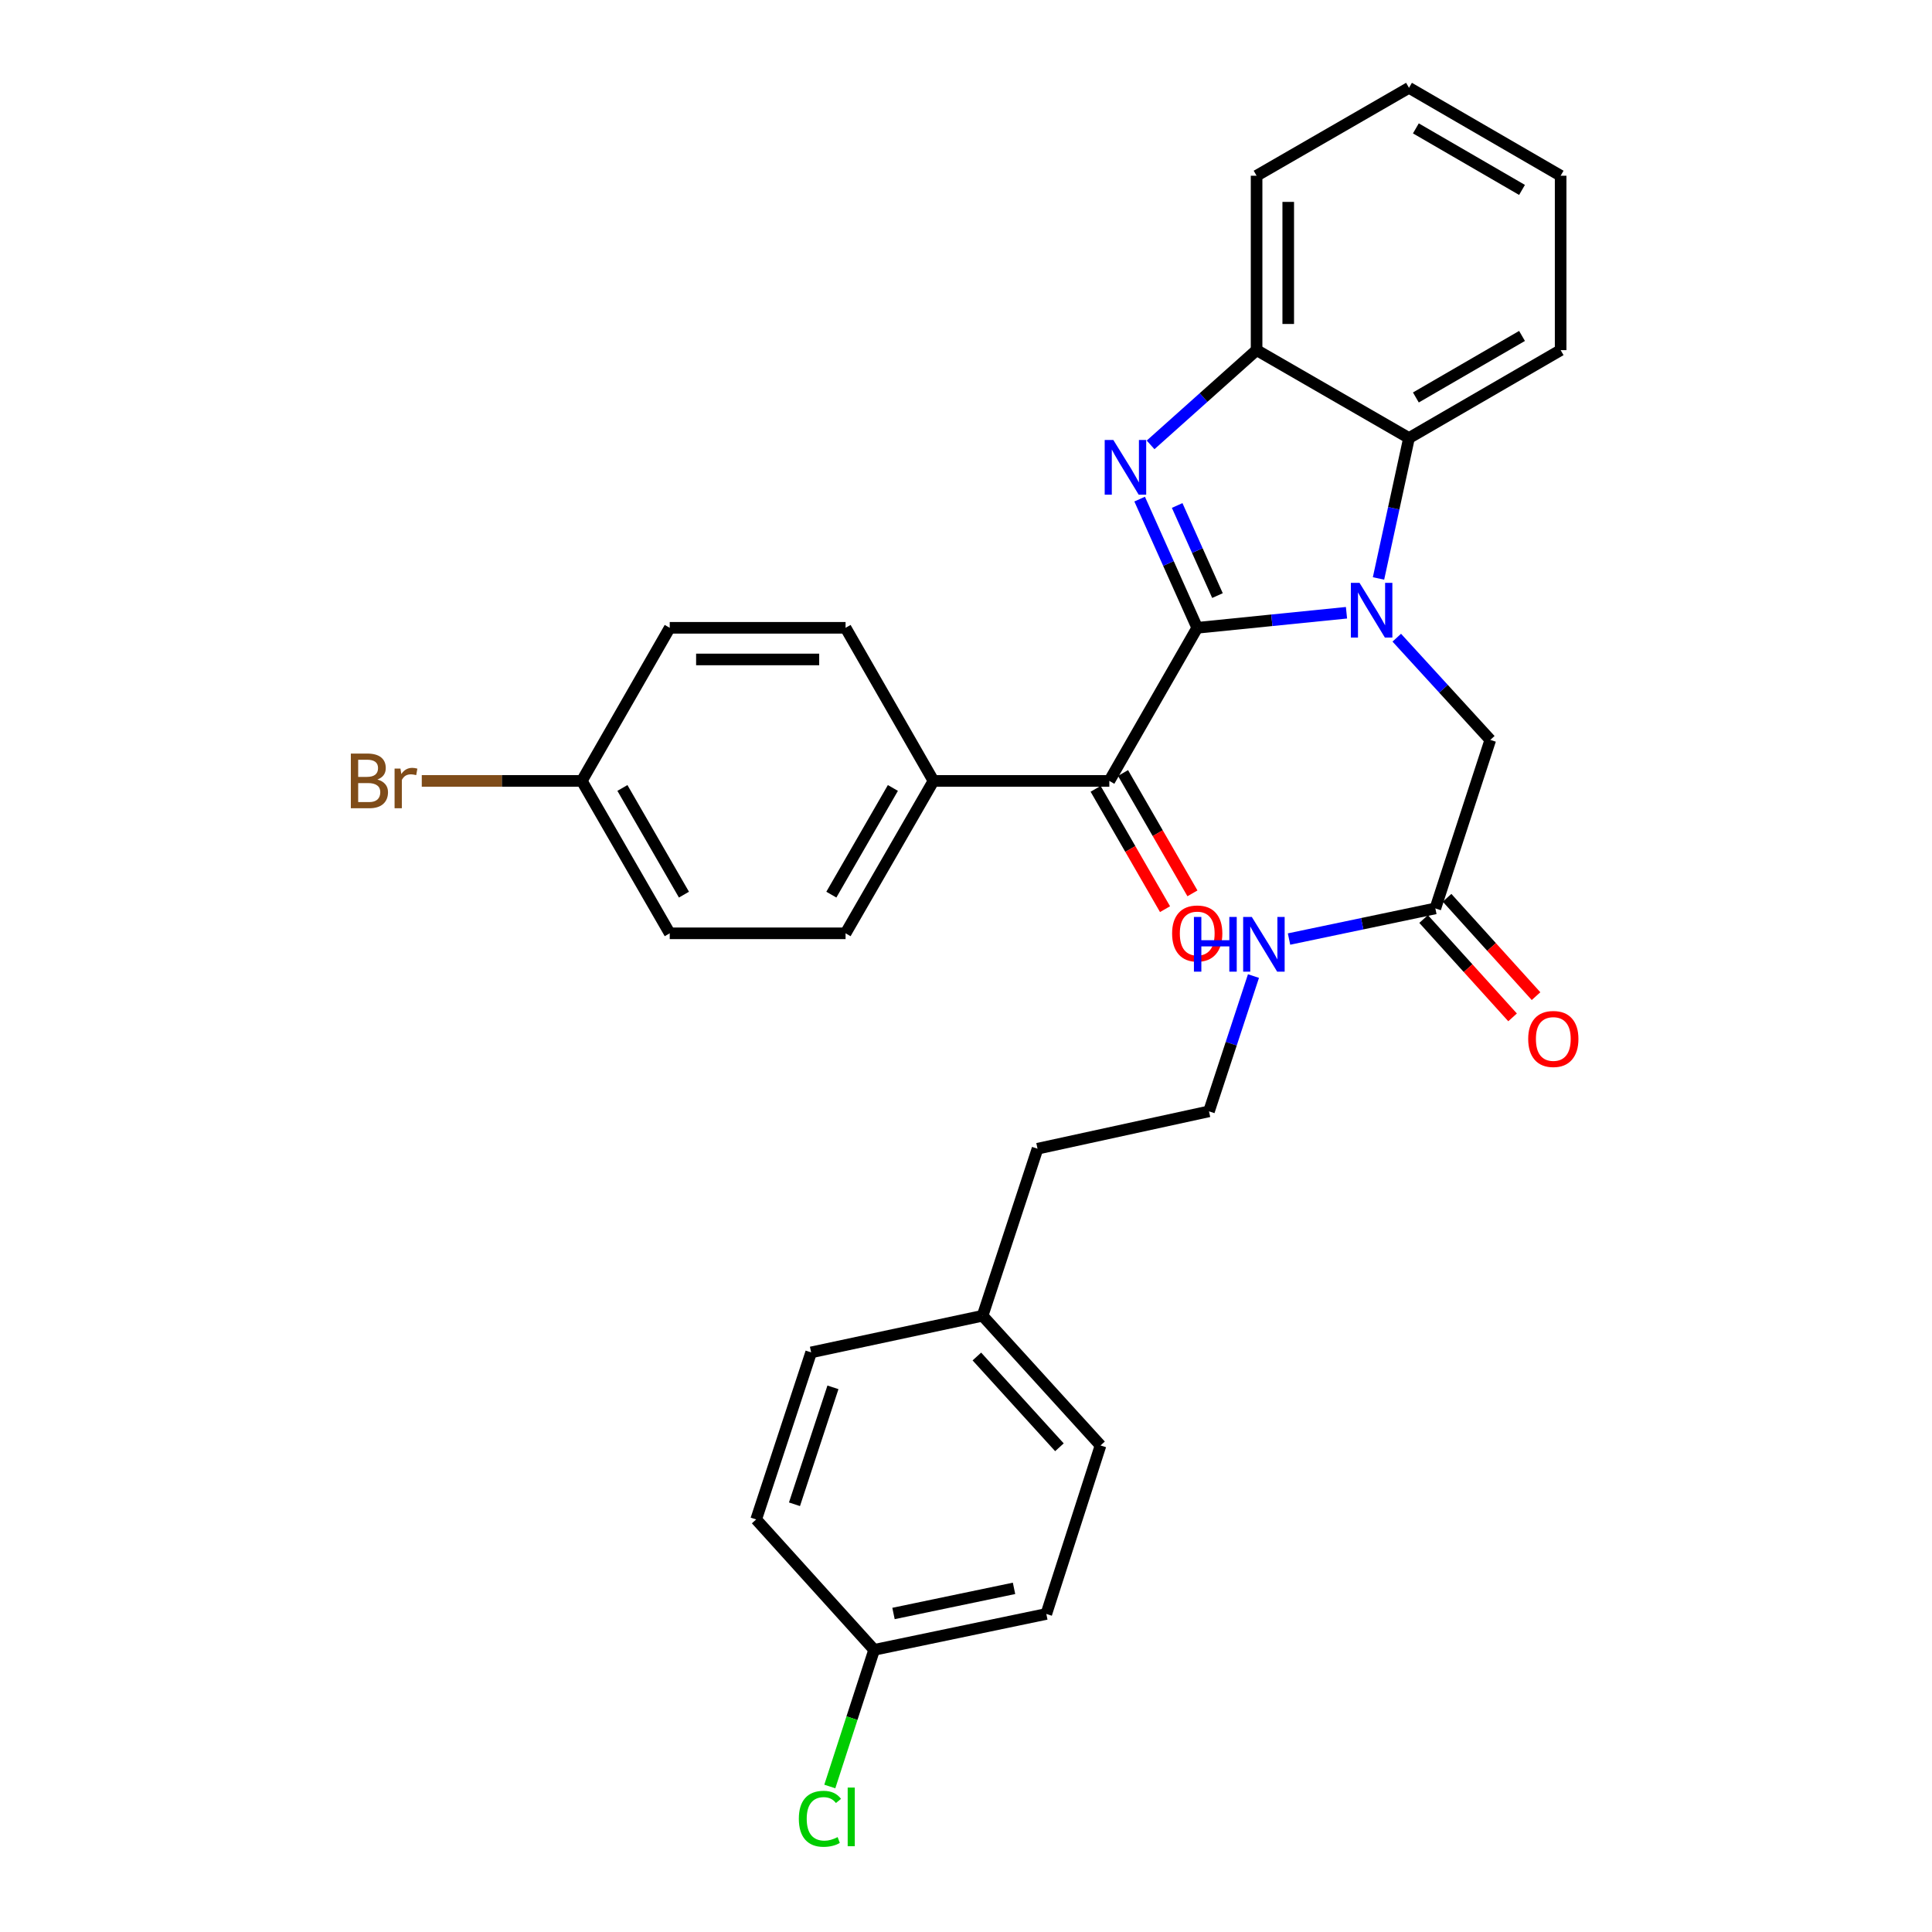 <?xml version='1.0' encoding='iso-8859-1'?>
<svg version='1.1' baseProfile='full'
              xmlns='http://www.w3.org/2000/svg'
                      xmlns:rdkit='http://www.rdkit.org/xml'
                      xmlns:xlink='http://www.w3.org/1999/xlink'
                  xml:space='preserve'
width='1000px' height='1000px' viewBox='0 0 1000 1000'>
<!-- END OF HEADER -->
<rect style='opacity:1.0;fill:#FFFFFF;stroke:none' width='1000' height='1000' x='0' y='0'> </rect>
<path class='bond-0' d='M 619.681,324.953 L 658.31,321.055' style='fill:none;fill-rule:evenodd;stroke:#000000;stroke-width:6px;stroke-linecap:butt;stroke-linejoin:miter;stroke-opacity:1' />
<path class='bond-0' d='M 658.31,321.055 L 696.94,317.157' style='fill:none;fill-rule:evenodd;stroke:#0000FF;stroke-width:6px;stroke-linecap:butt;stroke-linejoin:miter;stroke-opacity:1' />
<path class='bond-1' d='M 619.681,324.953 L 604.781,291.645' style='fill:none;fill-rule:evenodd;stroke:#000000;stroke-width:6px;stroke-linecap:butt;stroke-linejoin:miter;stroke-opacity:1' />
<path class='bond-1' d='M 604.781,291.645 L 589.88,258.337' style='fill:none;fill-rule:evenodd;stroke:#0000FF;stroke-width:6px;stroke-linecap:butt;stroke-linejoin:miter;stroke-opacity:1' />
<path class='bond-1' d='M 630.162,308.272 L 619.732,284.957' style='fill:none;fill-rule:evenodd;stroke:#000000;stroke-width:6px;stroke-linecap:butt;stroke-linejoin:miter;stroke-opacity:1' />
<path class='bond-1' d='M 619.732,284.957 L 609.302,261.641' style='fill:none;fill-rule:evenodd;stroke:#0000FF;stroke-width:6px;stroke-linecap:butt;stroke-linejoin:miter;stroke-opacity:1' />
<path class='bond-2' d='M 619.681,324.953 L 574.184,404.2' style='fill:none;fill-rule:evenodd;stroke:#000000;stroke-width:6px;stroke-linecap:butt;stroke-linejoin:miter;stroke-opacity:1' />
<path class='bond-3' d='M 713.516,299.405 L 721.405,263.065' style='fill:none;fill-rule:evenodd;stroke:#0000FF;stroke-width:6px;stroke-linecap:butt;stroke-linejoin:miter;stroke-opacity:1' />
<path class='bond-3' d='M 721.405,263.065 L 729.293,226.725' style='fill:none;fill-rule:evenodd;stroke:#000000;stroke-width:6px;stroke-linecap:butt;stroke-linejoin:miter;stroke-opacity:1' />
<path class='bond-5' d='M 722.963,330.066 L 747.17,356.519' style='fill:none;fill-rule:evenodd;stroke:#0000FF;stroke-width:6px;stroke-linecap:butt;stroke-linejoin:miter;stroke-opacity:1' />
<path class='bond-5' d='M 747.17,356.519 L 771.378,382.971' style='fill:none;fill-rule:evenodd;stroke:#000000;stroke-width:6px;stroke-linecap:butt;stroke-linejoin:miter;stroke-opacity:1' />
<path class='bond-4' d='M 595.544,230.268 L 622.977,205.748' style='fill:none;fill-rule:evenodd;stroke:#0000FF;stroke-width:6px;stroke-linecap:butt;stroke-linejoin:miter;stroke-opacity:1' />
<path class='bond-4' d='M 622.977,205.748 L 650.41,181.227' style='fill:none;fill-rule:evenodd;stroke:#000000;stroke-width:6px;stroke-linecap:butt;stroke-linejoin:miter;stroke-opacity:1' />
<path class='bond-7' d='M 574.184,404.2 L 483.171,404.2' style='fill:none;fill-rule:evenodd;stroke:#000000;stroke-width:6px;stroke-linecap:butt;stroke-linejoin:miter;stroke-opacity:1' />
<path class='bond-8' d='M 567.09,408.292 L 585.052,439.435' style='fill:none;fill-rule:evenodd;stroke:#000000;stroke-width:6px;stroke-linecap:butt;stroke-linejoin:miter;stroke-opacity:1' />
<path class='bond-8' d='M 585.052,439.435 L 603.015,470.578' style='fill:none;fill-rule:evenodd;stroke:#FF0000;stroke-width:6px;stroke-linecap:butt;stroke-linejoin:miter;stroke-opacity:1' />
<path class='bond-8' d='M 581.278,400.109 L 599.241,431.252' style='fill:none;fill-rule:evenodd;stroke:#000000;stroke-width:6px;stroke-linecap:butt;stroke-linejoin:miter;stroke-opacity:1' />
<path class='bond-8' d='M 599.241,431.252 L 617.203,462.395' style='fill:none;fill-rule:evenodd;stroke:#FF0000;stroke-width:6px;stroke-linecap:butt;stroke-linejoin:miter;stroke-opacity:1' />
<path class='bond-25' d='M 729.293,226.725 L 807.785,181.227' style='fill:none;fill-rule:evenodd;stroke:#000000;stroke-width:6px;stroke-linecap:butt;stroke-linejoin:miter;stroke-opacity:1' />
<path class='bond-25' d='M 732.853,205.729 L 787.797,173.881' style='fill:none;fill-rule:evenodd;stroke:#000000;stroke-width:6px;stroke-linecap:butt;stroke-linejoin:miter;stroke-opacity:1' />
<path class='bond-30' d='M 729.293,226.725 L 650.41,181.227' style='fill:none;fill-rule:evenodd;stroke:#000000;stroke-width:6px;stroke-linecap:butt;stroke-linejoin:miter;stroke-opacity:1' />
<path class='bond-26' d='M 650.41,181.227 L 650.41,90.961' style='fill:none;fill-rule:evenodd;stroke:#000000;stroke-width:6px;stroke-linecap:butt;stroke-linejoin:miter;stroke-opacity:1' />
<path class='bond-26' d='M 666.789,167.687 L 666.789,104.501' style='fill:none;fill-rule:evenodd;stroke:#000000;stroke-width:6px;stroke-linecap:butt;stroke-linejoin:miter;stroke-opacity:1' />
<path class='bond-6' d='M 771.378,382.971 L 742.933,470.189' style='fill:none;fill-rule:evenodd;stroke:#000000;stroke-width:6px;stroke-linecap:butt;stroke-linejoin:miter;stroke-opacity:1' />
<path class='bond-9' d='M 736.86,475.683 L 759.883,501.135' style='fill:none;fill-rule:evenodd;stroke:#000000;stroke-width:6px;stroke-linecap:butt;stroke-linejoin:miter;stroke-opacity:1' />
<path class='bond-9' d='M 759.883,501.135 L 782.906,526.587' style='fill:none;fill-rule:evenodd;stroke:#FF0000;stroke-width:6px;stroke-linecap:butt;stroke-linejoin:miter;stroke-opacity:1' />
<path class='bond-9' d='M 749.007,464.696 L 772.03,490.148' style='fill:none;fill-rule:evenodd;stroke:#000000;stroke-width:6px;stroke-linecap:butt;stroke-linejoin:miter;stroke-opacity:1' />
<path class='bond-9' d='M 772.03,490.148 L 795.052,515.6' style='fill:none;fill-rule:evenodd;stroke:#FF0000;stroke-width:6px;stroke-linecap:butt;stroke-linejoin:miter;stroke-opacity:1' />
<path class='bond-12' d='M 742.933,470.189 L 705.068,478.118' style='fill:none;fill-rule:evenodd;stroke:#000000;stroke-width:6px;stroke-linecap:butt;stroke-linejoin:miter;stroke-opacity:1' />
<path class='bond-12' d='M 705.068,478.118 L 667.202,486.047' style='fill:none;fill-rule:evenodd;stroke:#0000FF;stroke-width:6px;stroke-linecap:butt;stroke-linejoin:miter;stroke-opacity:1' />
<path class='bond-10' d='M 483.171,404.2 L 437.665,483.083' style='fill:none;fill-rule:evenodd;stroke:#000000;stroke-width:6px;stroke-linecap:butt;stroke-linejoin:miter;stroke-opacity:1' />
<path class='bond-10' d='M 462.158,407.848 L 430.303,463.066' style='fill:none;fill-rule:evenodd;stroke:#000000;stroke-width:6px;stroke-linecap:butt;stroke-linejoin:miter;stroke-opacity:1' />
<path class='bond-11' d='M 483.171,404.2 L 437.665,324.953' style='fill:none;fill-rule:evenodd;stroke:#000000;stroke-width:6px;stroke-linecap:butt;stroke-linejoin:miter;stroke-opacity:1' />
<path class='bond-15' d='M 437.665,483.083 L 346.652,483.083' style='fill:none;fill-rule:evenodd;stroke:#000000;stroke-width:6px;stroke-linecap:butt;stroke-linejoin:miter;stroke-opacity:1' />
<path class='bond-16' d='M 437.665,324.953 L 346.652,324.953' style='fill:none;fill-rule:evenodd;stroke:#000000;stroke-width:6px;stroke-linecap:butt;stroke-linejoin:miter;stroke-opacity:1' />
<path class='bond-16' d='M 424.013,341.332 L 360.304,341.332' style='fill:none;fill-rule:evenodd;stroke:#000000;stroke-width:6px;stroke-linecap:butt;stroke-linejoin:miter;stroke-opacity:1' />
<path class='bond-24' d='M 648.792,505.206 L 637.28,540.22' style='fill:none;fill-rule:evenodd;stroke:#0000FF;stroke-width:6px;stroke-linecap:butt;stroke-linejoin:miter;stroke-opacity:1' />
<path class='bond-24' d='M 637.28,540.22 L 625.769,575.233' style='fill:none;fill-rule:evenodd;stroke:#000000;stroke-width:6px;stroke-linecap:butt;stroke-linejoin:miter;stroke-opacity:1' />
<path class='bond-13' d='M 301.146,404.2 L 346.652,324.953' style='fill:none;fill-rule:evenodd;stroke:#000000;stroke-width:6px;stroke-linecap:butt;stroke-linejoin:miter;stroke-opacity:1' />
<path class='bond-18' d='M 301.146,404.2 L 259.727,404.2' style='fill:none;fill-rule:evenodd;stroke:#000000;stroke-width:6px;stroke-linecap:butt;stroke-linejoin:miter;stroke-opacity:1' />
<path class='bond-18' d='M 259.727,404.2 L 218.309,404.2' style='fill:none;fill-rule:evenodd;stroke:#7F4C19;stroke-width:6px;stroke-linecap:butt;stroke-linejoin:miter;stroke-opacity:1' />
<path class='bond-31' d='M 301.146,404.2 L 346.652,483.083' style='fill:none;fill-rule:evenodd;stroke:#000000;stroke-width:6px;stroke-linecap:butt;stroke-linejoin:miter;stroke-opacity:1' />
<path class='bond-31' d='M 322.159,407.848 L 354.014,463.066' style='fill:none;fill-rule:evenodd;stroke:#000000;stroke-width:6px;stroke-linecap:butt;stroke-linejoin:miter;stroke-opacity:1' />
<path class='bond-14' d='M 452.452,853.959 L 541.572,835.378' style='fill:none;fill-rule:evenodd;stroke:#000000;stroke-width:6px;stroke-linecap:butt;stroke-linejoin:miter;stroke-opacity:1' />
<path class='bond-14' d='M 462.477,835.137 L 524.861,822.13' style='fill:none;fill-rule:evenodd;stroke:#000000;stroke-width:6px;stroke-linecap:butt;stroke-linejoin:miter;stroke-opacity:1' />
<path class='bond-19' d='M 452.452,853.959 L 440.977,889.324' style='fill:none;fill-rule:evenodd;stroke:#000000;stroke-width:6px;stroke-linecap:butt;stroke-linejoin:miter;stroke-opacity:1' />
<path class='bond-19' d='M 440.977,889.324 L 429.503,924.689' style='fill:none;fill-rule:evenodd;stroke:#00CC00;stroke-width:6px;stroke-linecap:butt;stroke-linejoin:miter;stroke-opacity:1' />
<path class='bond-33' d='M 452.452,853.959 L 391.394,786.459' style='fill:none;fill-rule:evenodd;stroke:#000000;stroke-width:6px;stroke-linecap:butt;stroke-linejoin:miter;stroke-opacity:1' />
<path class='bond-17' d='M 508.586,681.033 L 537.022,594.57' style='fill:none;fill-rule:evenodd;stroke:#000000;stroke-width:6px;stroke-linecap:butt;stroke-linejoin:miter;stroke-opacity:1' />
<path class='bond-22' d='M 508.586,681.033 L 419.839,699.996' style='fill:none;fill-rule:evenodd;stroke:#000000;stroke-width:6px;stroke-linecap:butt;stroke-linejoin:miter;stroke-opacity:1' />
<path class='bond-23' d='M 508.586,681.033 L 569.634,748.159' style='fill:none;fill-rule:evenodd;stroke:#000000;stroke-width:6px;stroke-linecap:butt;stroke-linejoin:miter;stroke-opacity:1' />
<path class='bond-23' d='M 505.626,702.122 L 548.36,749.11' style='fill:none;fill-rule:evenodd;stroke:#000000;stroke-width:6px;stroke-linecap:butt;stroke-linejoin:miter;stroke-opacity:1' />
<path class='bond-20' d='M 391.394,786.459 L 419.839,699.996' style='fill:none;fill-rule:evenodd;stroke:#000000;stroke-width:6px;stroke-linecap:butt;stroke-linejoin:miter;stroke-opacity:1' />
<path class='bond-20' d='M 411.22,778.608 L 431.131,718.084' style='fill:none;fill-rule:evenodd;stroke:#000000;stroke-width:6px;stroke-linecap:butt;stroke-linejoin:miter;stroke-opacity:1' />
<path class='bond-21' d='M 541.572,835.378 L 569.634,748.159' style='fill:none;fill-rule:evenodd;stroke:#000000;stroke-width:6px;stroke-linecap:butt;stroke-linejoin:miter;stroke-opacity:1' />
<path class='bond-27' d='M 625.769,575.233 L 537.022,594.57' style='fill:none;fill-rule:evenodd;stroke:#000000;stroke-width:6px;stroke-linecap:butt;stroke-linejoin:miter;stroke-opacity:1' />
<path class='bond-28' d='M 807.785,181.227 L 807.785,90.961' style='fill:none;fill-rule:evenodd;stroke:#000000;stroke-width:6px;stroke-linecap:butt;stroke-linejoin:miter;stroke-opacity:1' />
<path class='bond-29' d='M 650.41,90.961 L 729.293,45.455' style='fill:none;fill-rule:evenodd;stroke:#000000;stroke-width:6px;stroke-linecap:butt;stroke-linejoin:miter;stroke-opacity:1' />
<path class='bond-32' d='M 807.785,90.961 L 729.293,45.455' style='fill:none;fill-rule:evenodd;stroke:#000000;stroke-width:6px;stroke-linecap:butt;stroke-linejoin:miter;stroke-opacity:1' />
<path class='bond-32' d='M 787.796,98.305 L 732.852,66.45' style='fill:none;fill-rule:evenodd;stroke:#000000;stroke-width:6px;stroke-linecap:butt;stroke-linejoin:miter;stroke-opacity:1' />
<path  class='atom-1' d='M 703.688 301.685
L 712.968 316.685
Q 713.888 318.165, 715.368 320.845
Q 716.848 323.525, 716.928 323.685
L 716.928 301.685
L 720.688 301.685
L 720.688 330.005
L 716.808 330.005
L 706.848 313.605
Q 705.688 311.685, 704.448 309.485
Q 703.248 307.285, 702.888 306.605
L 702.888 330.005
L 699.208 330.005
L 699.208 301.685
L 703.688 301.685
' fill='#0000FF'/>
<path  class='atom-2' d='M 576.268 227.743
L 585.548 242.743
Q 586.468 244.223, 587.948 246.903
Q 589.428 249.583, 589.508 249.743
L 589.508 227.743
L 593.268 227.743
L 593.268 256.063
L 589.388 256.063
L 579.428 239.663
Q 578.268 237.743, 577.028 235.543
Q 575.828 233.343, 575.468 232.663
L 575.468 256.063
L 571.788 256.063
L 571.788 227.743
L 576.268 227.743
' fill='#0000FF'/>
<path  class='atom-9' d='M 606.681 483.163
Q 606.681 476.363, 610.041 472.563
Q 613.401 468.763, 619.681 468.763
Q 625.961 468.763, 629.321 472.563
Q 632.681 476.363, 632.681 483.163
Q 632.681 490.043, 629.281 493.963
Q 625.881 497.843, 619.681 497.843
Q 613.441 497.843, 610.041 493.963
Q 606.681 490.083, 606.681 483.163
M 619.681 494.643
Q 624.001 494.643, 626.321 491.763
Q 628.681 488.843, 628.681 483.163
Q 628.681 477.603, 626.321 474.803
Q 624.001 471.963, 619.681 471.963
Q 615.361 471.963, 613.001 474.763
Q 610.681 477.563, 610.681 483.163
Q 610.681 488.883, 613.001 491.763
Q 615.361 494.643, 619.681 494.643
' fill='#FF0000'/>
<path  class='atom-10' d='M 790.991 537.769
Q 790.991 530.969, 794.351 527.169
Q 797.711 523.369, 803.991 523.369
Q 810.271 523.369, 813.631 527.169
Q 816.991 530.969, 816.991 537.769
Q 816.991 544.649, 813.591 548.569
Q 810.191 552.449, 803.991 552.449
Q 797.751 552.449, 794.351 548.569
Q 790.991 544.689, 790.991 537.769
M 803.991 549.249
Q 808.311 549.249, 810.631 546.369
Q 812.991 543.449, 812.991 537.769
Q 812.991 532.209, 810.631 529.409
Q 808.311 526.569, 803.991 526.569
Q 799.671 526.569, 797.311 529.369
Q 794.991 532.169, 794.991 537.769
Q 794.991 543.489, 797.311 546.369
Q 799.671 549.249, 803.991 549.249
' fill='#FF0000'/>
<path  class='atom-13' d='M 617.975 474.61
L 621.815 474.61
L 621.815 486.65
L 636.295 486.65
L 636.295 474.61
L 640.135 474.61
L 640.135 502.93
L 636.295 502.93
L 636.295 489.85
L 621.815 489.85
L 621.815 502.93
L 617.975 502.93
L 617.975 474.61
' fill='#0000FF'/>
<path  class='atom-13' d='M 647.935 474.61
L 657.215 489.61
Q 658.135 491.09, 659.615 493.77
Q 661.095 496.45, 661.175 496.61
L 661.175 474.61
L 664.935 474.61
L 664.935 502.93
L 661.055 502.93
L 651.095 486.53
Q 649.935 484.61, 648.695 482.41
Q 647.495 480.21, 647.135 479.53
L 647.135 502.93
L 643.455 502.93
L 643.455 474.61
L 647.935 474.61
' fill='#0000FF'/>
<path  class='atom-19' d='M 195.353 403.48
Q 198.073 404.24, 199.433 405.92
Q 200.833 407.56, 200.833 410
Q 200.833 413.92, 198.313 416.16
Q 195.833 418.36, 191.113 418.36
L 181.593 418.36
L 181.593 390.04
L 189.953 390.04
Q 194.793 390.04, 197.233 392
Q 199.673 393.96, 199.673 397.56
Q 199.673 401.84, 195.353 403.48
M 185.393 393.24
L 185.393 402.12
L 189.953 402.12
Q 192.753 402.12, 194.193 401
Q 195.673 399.84, 195.673 397.56
Q 195.673 393.24, 189.953 393.24
L 185.393 393.24
M 191.113 415.16
Q 193.873 415.16, 195.353 413.84
Q 196.833 412.52, 196.833 410
Q 196.833 407.68, 195.193 406.52
Q 193.593 405.32, 190.513 405.32
L 185.393 405.32
L 185.393 415.16
L 191.113 415.16
' fill='#7F4C19'/>
<path  class='atom-19' d='M 207.273 397.8
L 207.713 400.64
Q 209.873 397.44, 213.393 397.44
Q 214.513 397.44, 216.033 397.84
L 215.433 401.2
Q 213.713 400.8, 212.753 400.8
Q 211.073 400.8, 209.953 401.48
Q 208.873 402.12, 207.993 403.68
L 207.993 418.36
L 204.233 418.36
L 204.233 397.8
L 207.273 397.8
' fill='#7F4C19'/>
<path  class='atom-20' d='M 413.478 941.402
Q 413.478 934.362, 416.758 930.682
Q 420.078 926.962, 426.358 926.962
Q 432.198 926.962, 435.318 931.082
L 432.678 933.242
Q 430.398 930.242, 426.358 930.242
Q 422.078 930.242, 419.798 933.122
Q 417.558 935.962, 417.558 941.402
Q 417.558 947.002, 419.878 949.882
Q 422.238 952.762, 426.798 952.762
Q 429.918 952.762, 433.558 950.882
L 434.678 953.882
Q 433.198 954.842, 430.958 955.402
Q 428.718 955.962, 426.238 955.962
Q 420.078 955.962, 416.758 952.202
Q 413.478 948.442, 413.478 941.402
' fill='#00CC00'/>
<path  class='atom-20' d='M 438.758 925.242
L 442.438 925.242
L 442.438 955.602
L 438.758 955.602
L 438.758 925.242
' fill='#00CC00'/>
</svg>
